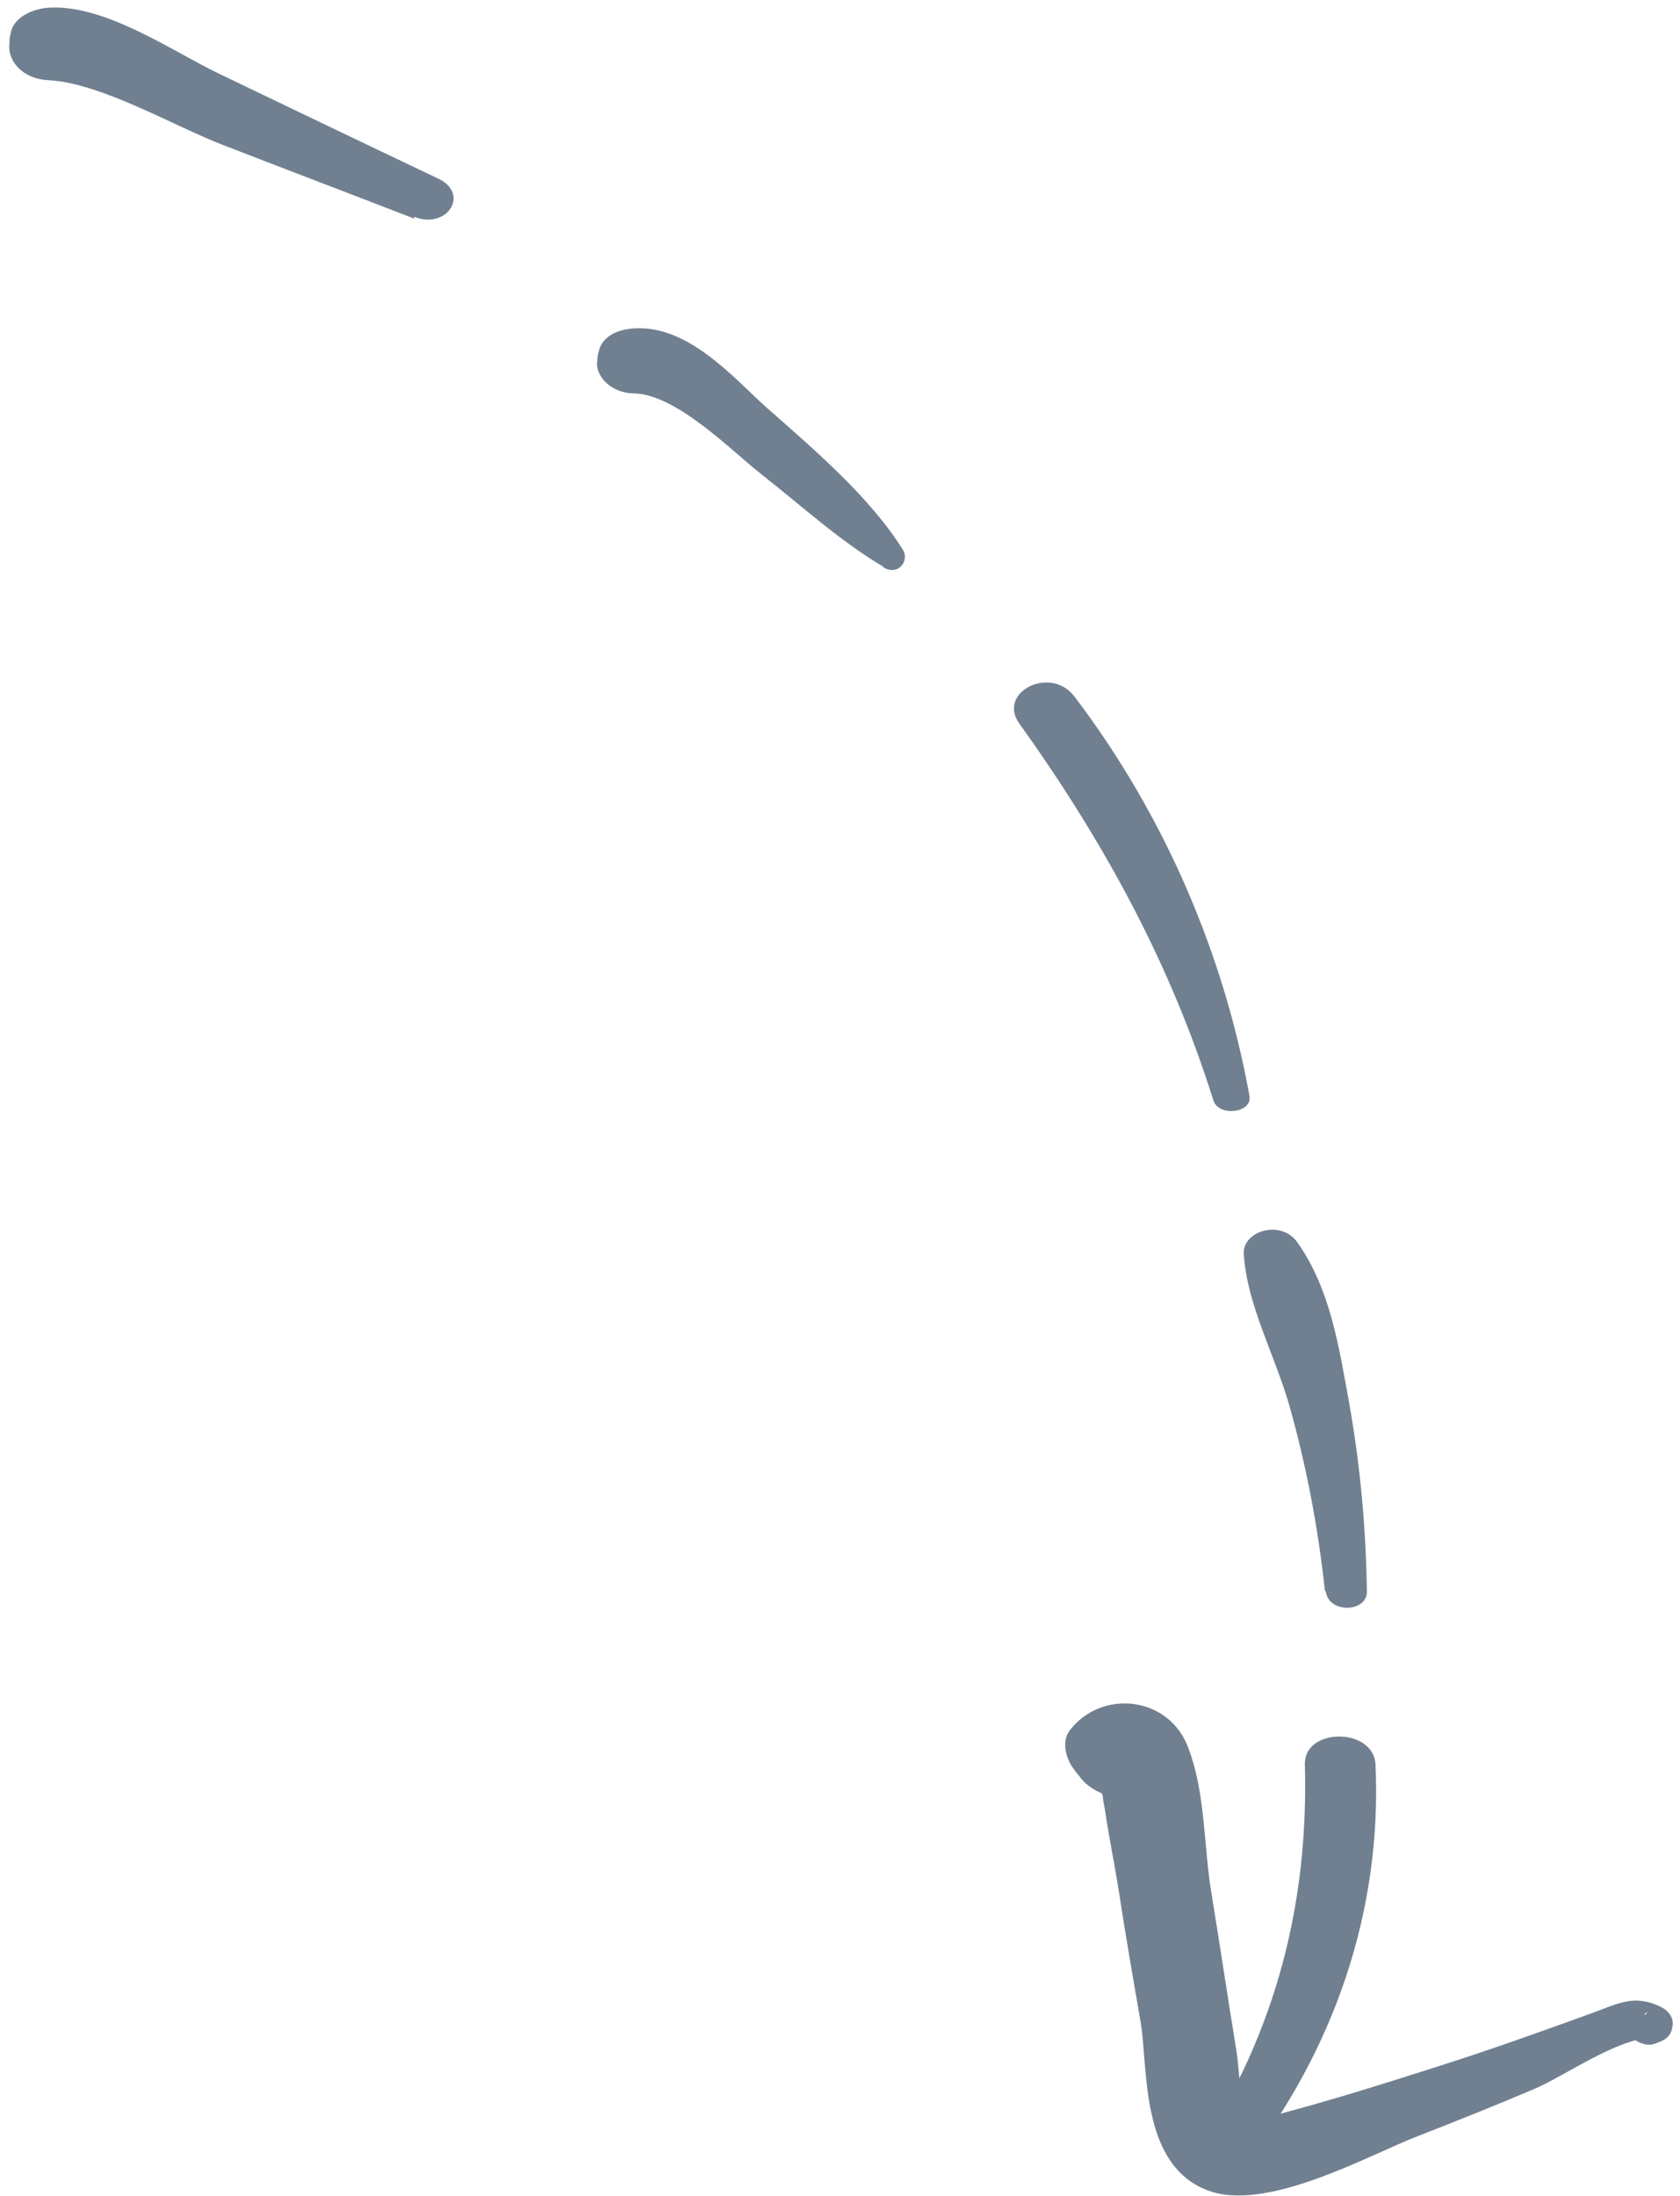 <?xml version="1.0" encoding="UTF-8"?>
<svg id="Object" xmlns="http://www.w3.org/2000/svg" version="1.1" viewBox="0 0 176 230">
  <!-- Generator: Adobe Illustrator 29.3.0, SVG Export Plug-In . SVG Version: 2.1.0 Build 146)  -->
  <defs>
    <style>
      .st0 {
        fill: #708090;
      }
    </style>
  </defs>
  <path class="st0" d="M172.6,210.7c-.5.4-1.1.8-1.6,1.3.8.5,1.5.9,2.3,1.4-3.8,0-9.3,4-12.6,5.4-4,1.7-8,3.3-12.1,4.9-5,1.9-15.9,8.1-22.1,5.7-7.1-2.7-6.2-12.8-7-17.6-.8-4.6-1.6-9.2-2.3-13.8-.4-2.5-.9-5-1.3-7.5-.1-.8-.3-1.7-.4-2.5-1.4-2.8-.6-3.3,2.3-1.5,1.3-.7,2.7-1.3,4-2-.2.3-.4.6-.6.8-.1-1.4-.3-2.7-.4-4.1-.9-.2-1.7-.5-2.6-.7,3.4-.7,6.9,2.5,5.2,5.1-1.3,2-2.7,2.6-5.6,2.7-1.7,0-3.6-.8-4.6-2.1-.2-.3-.5-.6-.7-.9-.9-1.2-1.3-3-.4-4.1,3.3-4.3,10.4-3.6,12.4,1.9,1.8,4.7,1.6,10.3,2.4,15.1.9,5.5,1.7,10.9,2.6,16.4.4,2.4.3,5.2,1.2,7.5.6,1.5.3,1.7-1.1.5,1.7-.5,3.5-.9,5.2-1.4,5.2-1.4,10.3-3,15.3-4.6,5.7-1.8,11.3-3.8,16.8-5.8,2.5-.9,4.3-2,7.1-.6.9.4,1.4,1.3,1.2,2.1-.2,1.1-.8,1.4-2,1.8-.8.2-1.7-.2-2.2-.7,0,0-.2-.2-.3-.3-.9-1,.3-2.5,1.7-2.1h0Z"/>
  <path class="st0" d="M125.7,225c8-12.4,11.4-25.7,11-40.2-.1-3.9,7.2-3.9,7.4,0,.7,15.3-4.3,29.9-13.9,42.2-1.6,2-5.9.2-4.4-2.1h0Z"/>
  <path class="st0" d="M138.8,166.6c-.7-6.5-1.9-12.9-3.7-19.3-1.5-5.3-4.5-10.7-4.8-16-.1-2.4,3.9-3.6,5.6-1.2,3.5,4.9,4.4,11.2,5.4,16.6,1.2,6.7,1.8,13.3,1.9,20,0,2.2-4,2.3-4.3,0h0Z"/>
  <path class="st0" d="M127.1,115.2c-4.4-14-11.2-26.7-20.3-39.4-2.4-3.3,3.3-6.2,5.8-2.8,9.7,12.8,15.7,27.4,18.3,41.8.3,1.8-3.3,2.2-3.8.4h0Z"/>
  <path class="st0" d="M92.6,59.4c-4.7-2.8-8.6-6.4-12.8-9.7-3.2-2.5-8.9-8.4-13.4-8.5-2.3,0-4.2-1.8-3.8-3.6,0-.2,0-.4.1-.7.3-1.6,1.9-2.4,3.7-2.5,5.6-.4,10.3,5,13.7,8.1,5.2,4.6,11,9.5,14.5,15.1.7,1.1-.5,2.8-2.1,1.8h0Z"/>
  <path class="st0" d="M43.4,22.9c-6.7-2.6-13.3-5.1-20-7.7-5.2-2-12.8-6.5-18.3-6.8-2.6-.1-4.4-1.9-4.1-4,0-.3,0-.5.1-.8.2-1.7,2.2-2.7,4.1-2.8,5.8-.3,12.6,4.4,17.5,6.8,7.7,3.7,15.4,7.4,23.2,11.1,3.4,1.6.9,5.4-2.5,4h0Z"/>
</svg>